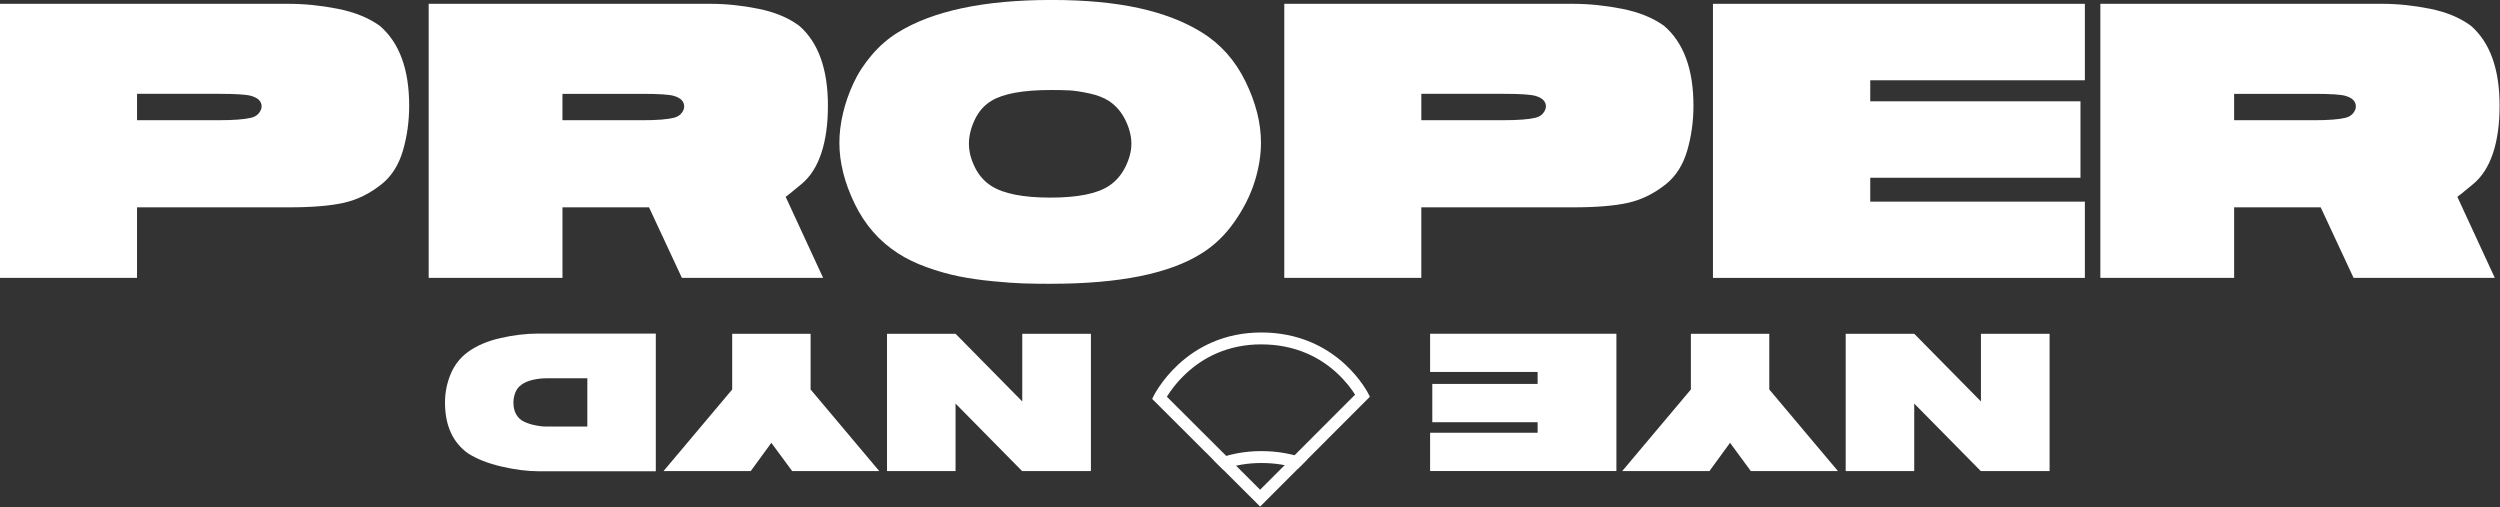 <?xml version="1.0" encoding="UTF-8"?> <svg xmlns="http://www.w3.org/2000/svg" width="1474" height="299" viewBox="0 0 1474 299" fill="none"><rect x="0" y="0" width="1474" height="299" fill="#333333" stroke="none"/><g clip-path="url(#clip0_1638_3292)"><path d="M223.9 15.21C235.47 25.13 241.25 40.83 241.25 62.31C241.25 71.55 240.03 80.36 237.59 88.73C235.15 97.11 231.04 103.66 225.25 108.39C218.26 114.02 210.79 117.74 202.83 119.55C194.87 121.35 183.97 122.25 170.15 122.25H80.79V163.83H0V2.25H170.15C179.54 2.25 189.19 3.23 199.11 5.18C209.03 7.13 217.29 10.48 223.9 15.21ZM148.18 69.41C150.21 68.89 151.73 67.95 152.74 66.59C153.75 65.23 154.26 63.96 154.26 62.76C154.26 59.83 152.23 57.76 148.18 56.56C145.4 55.73 139.09 55.32 129.25 55.32H80.8V70.87H129.25C137.89 70.87 144.2 70.38 148.18 69.41Z" fill="white"></path><path d="M472.7 108.4C466.99 113.13 463.84 115.69 463.23 116.06L485.32 163.84H402.05L382.67 122.26H331.63V163.84H252.75V2.25H418.95C428.11 2.25 437.52 3.23 447.18 5.18C456.83 7.13 464.85 10.48 471.24 15.21C482.51 25.05 488.14 40.75 488.14 62.31C488.14 83.87 482.99 99.83 472.7 108.4ZM331.62 55.33V70.88H378.95C387.44 70.88 393.6 70.39 397.43 69.42C399.38 68.9 400.87 67.97 401.88 66.66C402.89 65.35 403.4 64.05 403.4 62.77C403.4 59.84 401.41 57.77 397.43 56.57C394.8 55.74 388.64 55.33 378.95 55.33H331.62Z" fill="white"></path><path d="M619.75 167.33C613.74 167.33 608.31 167.25 603.47 167.1C598.62 166.95 592.56 166.52 585.27 165.8C577.98 165.09 571.35 164.13 565.38 162.93C559.41 161.73 553.15 159.96 546.62 157.63C540.08 155.3 534.34 152.52 529.38 149.29C518.41 142.23 509.92 132.5 503.91 120.11C497.9 107.71 494.9 95.73 494.9 84.16C494.9 78.68 495.59 72.95 496.98 66.98C498.37 61.01 500.42 55.09 503.12 49.23C505.82 43.37 509.45 37.78 513.99 32.44C518.53 27.11 523.66 22.68 529.37 19.14C550.03 6.37 580.23 -0.02 619.97 -0.02C659.71 -0.02 687.99 6.37 708.65 19.14C719.69 25.98 728.26 35.61 734.34 48.04C740.42 60.47 743.47 72.51 743.47 84.15C743.47 91.51 742.23 99.16 739.75 107.08C737.27 115.01 733.33 122.86 727.92 130.63C722.51 138.4 716.09 144.62 708.65 149.28C689.79 161.3 660.16 167.31 619.74 167.31L619.75 167.33ZM619.29 116.51C635.29 116.51 646.78 114.22 653.77 109.64C657.9 106.94 661.15 103.2 663.52 98.43C665.89 93.66 667.07 89.1 667.07 84.74C667.07 80.38 665.89 75.58 663.52 70.77C661.15 65.96 657.9 62.21 653.77 59.5C650.76 57.55 646.9 56.06 642.16 55.05C637.43 54.04 633.6 53.45 630.67 53.3C627.74 53.15 624.02 53.07 619.51 53.07C603.13 53.07 591.45 55.21 584.47 59.49C580.26 62.04 577.01 65.74 574.72 70.59C572.43 75.44 571.28 80.15 571.28 84.73C571.28 89.31 572.42 93.74 574.72 98.48C577.01 103.21 580.26 106.93 584.47 109.64C591.68 114.22 603.29 116.51 619.29 116.51Z" fill="white"></path><path d="M981.11 15.21C992.68 25.13 998.46 40.83 998.46 62.31C998.46 71.55 997.24 80.36 994.8 88.73C992.36 97.11 988.25 103.66 982.46 108.39C975.47 114.02 968 117.74 960.04 119.55C952.08 121.35 941.18 122.25 927.36 122.25H838V163.83H757.21V2.25H927.36C936.75 2.25 946.4 3.23 956.32 5.18C966.24 7.13 974.5 10.48 981.11 15.21ZM905.39 69.41C907.42 68.89 908.94 67.95 909.95 66.59C910.96 65.23 911.47 63.96 911.47 62.76C911.47 59.83 909.44 57.76 905.39 56.56C902.61 55.73 896.3 55.32 886.46 55.32H838.01V70.87H886.46C895.1 70.87 901.41 70.38 905.39 69.41Z" fill="white"></path><path d="M1229.24 47.33H1102.7V59.73H1226.65V104.8H1102.7V118.89H1229.24V163.85H1009.96V2.25H1229.24V47.32V47.33Z" fill="white"></path><path d="M1458.32 108.4C1452.61 113.13 1449.46 115.69 1448.85 116.06L1470.94 163.84H1387.67L1368.29 122.26H1317.25V163.84H1238.37V2.25H1404.57C1413.73 2.25 1423.14 3.23 1432.8 5.18C1442.45 7.13 1450.47 10.48 1456.86 15.21C1468.13 25.05 1473.76 40.75 1473.76 62.31C1473.76 83.87 1468.61 99.83 1458.32 108.4ZM1317.24 55.33V70.88H1364.57C1373.06 70.88 1379.22 70.39 1383.05 69.42C1385 68.9 1386.49 67.97 1387.5 66.66C1388.51 65.35 1389.02 64.05 1389.02 62.77C1389.02 59.84 1387.03 57.77 1383.05 56.57C1380.42 55.74 1374.26 55.33 1364.57 55.33H1317.24Z" fill="white"></path><path d="M563.39 277.73H522.98V196.79H563.39L602.73 236.7V196.79H643.2V277.73H602.62L563.39 237.94V277.73Z" fill="white"></path><path d="M442.65 277.73H391.23L431.7 229.64V196.79H477.93V229.64L518.4 277.73H467.04L454.79 261.08L442.65 277.73Z" fill="white"></path><path d="M386.66 196.68V277.85H317.4C310.93 277.85 303.7 276.93 295.73 275.08C287.75 273.24 281.15 270.64 275.92 267.29C266.89 260.82 262.37 250.81 262.37 237.26C262.37 231.5 263.48 225.94 265.7 220.58C267.92 215.22 271.33 210.86 275.92 207.51C281.04 203.78 287.44 201.05 295.14 199.3C302.84 197.55 310.26 196.68 317.41 196.68H386.67H386.66ZM346.3 223.04H322.03C319.51 223.04 316.9 223.34 314.21 223.94C311.52 224.54 309.27 225.5 307.46 226.82C305.84 227.95 304.65 229.46 303.88 231.36C303.11 233.26 302.72 235.23 302.72 237.26C302.72 242 304.3 245.5 307.46 247.76C309.3 248.93 311.63 249.84 314.43 250.5C317.23 251.16 319.76 251.49 322.02 251.49H346.29V223.04H346.3Z" fill="white"></path><path d="M1128.63 277.73H1088.22V196.79H1128.63L1167.97 236.7V196.79H1208.44V277.73H1167.86L1128.63 237.94V277.73Z" fill="white"></path><path d="M1007.89 277.73H956.47L996.94 229.64V196.79H1043.17V229.64L1083.64 277.73H1032.28L1020.03 261.08L1007.89 277.73Z" fill="white"></path><path d="M843.19 255.15H906.58V248.94H844.49V226.36H906.58V219.3H843.19V196.78H953.03V277.72H843.19V255.14V255.15Z" fill="white"></path><path d="M743.68 203.05C753.18 203.05 762.09 204.79 770.17 208.22C776.62 210.96 782.57 214.78 787.86 219.58C793.39 224.59 797 229.59 798.97 232.69L765.82 265.87L760.33 271.36L742.97 288.74L726.01 271.82L720.57 266.4L687.99 233.9C689.97 230.68 693.66 225.46 699.37 220.15C704.72 215.17 710.72 211.21 717.19 208.38C725.3 204.83 734.21 203.03 743.69 203.03M743.68 196.03C733.22 196.03 723.36 198.03 714.37 201.97C707.17 205.12 700.51 209.52 694.59 215.03C684.49 224.42 680.05 233.7 679.86 234.09L679.33 235.21L715.61 271.39L721.05 276.81L742.98 298.68L765.3 276.34L770.79 270.85L807.66 233.94L807.13 232.82C806.95 232.44 802.59 223.46 792.59 214.38C786.72 209.05 780.1 204.81 772.93 201.76C763.98 197.96 754.14 196.03 743.7 196.03H743.68Z" fill="white"></path><path d="M743.68 265.97C733.7 265.97 724.27 267.79 715.61 271.38L721.05 276.8C728.09 274.27 735.69 272.99 743.68 272.99C751.67 272.99 758.55 274.11 765.29 276.33L770.78 270.84C762.41 267.61 753.3 265.97 743.68 265.97Z" fill="white"></path></g><defs><clipPath id="clip0_1638_3292"><rect width="1473.75" height="298.67" fill="white"></rect></clipPath></defs></svg> 